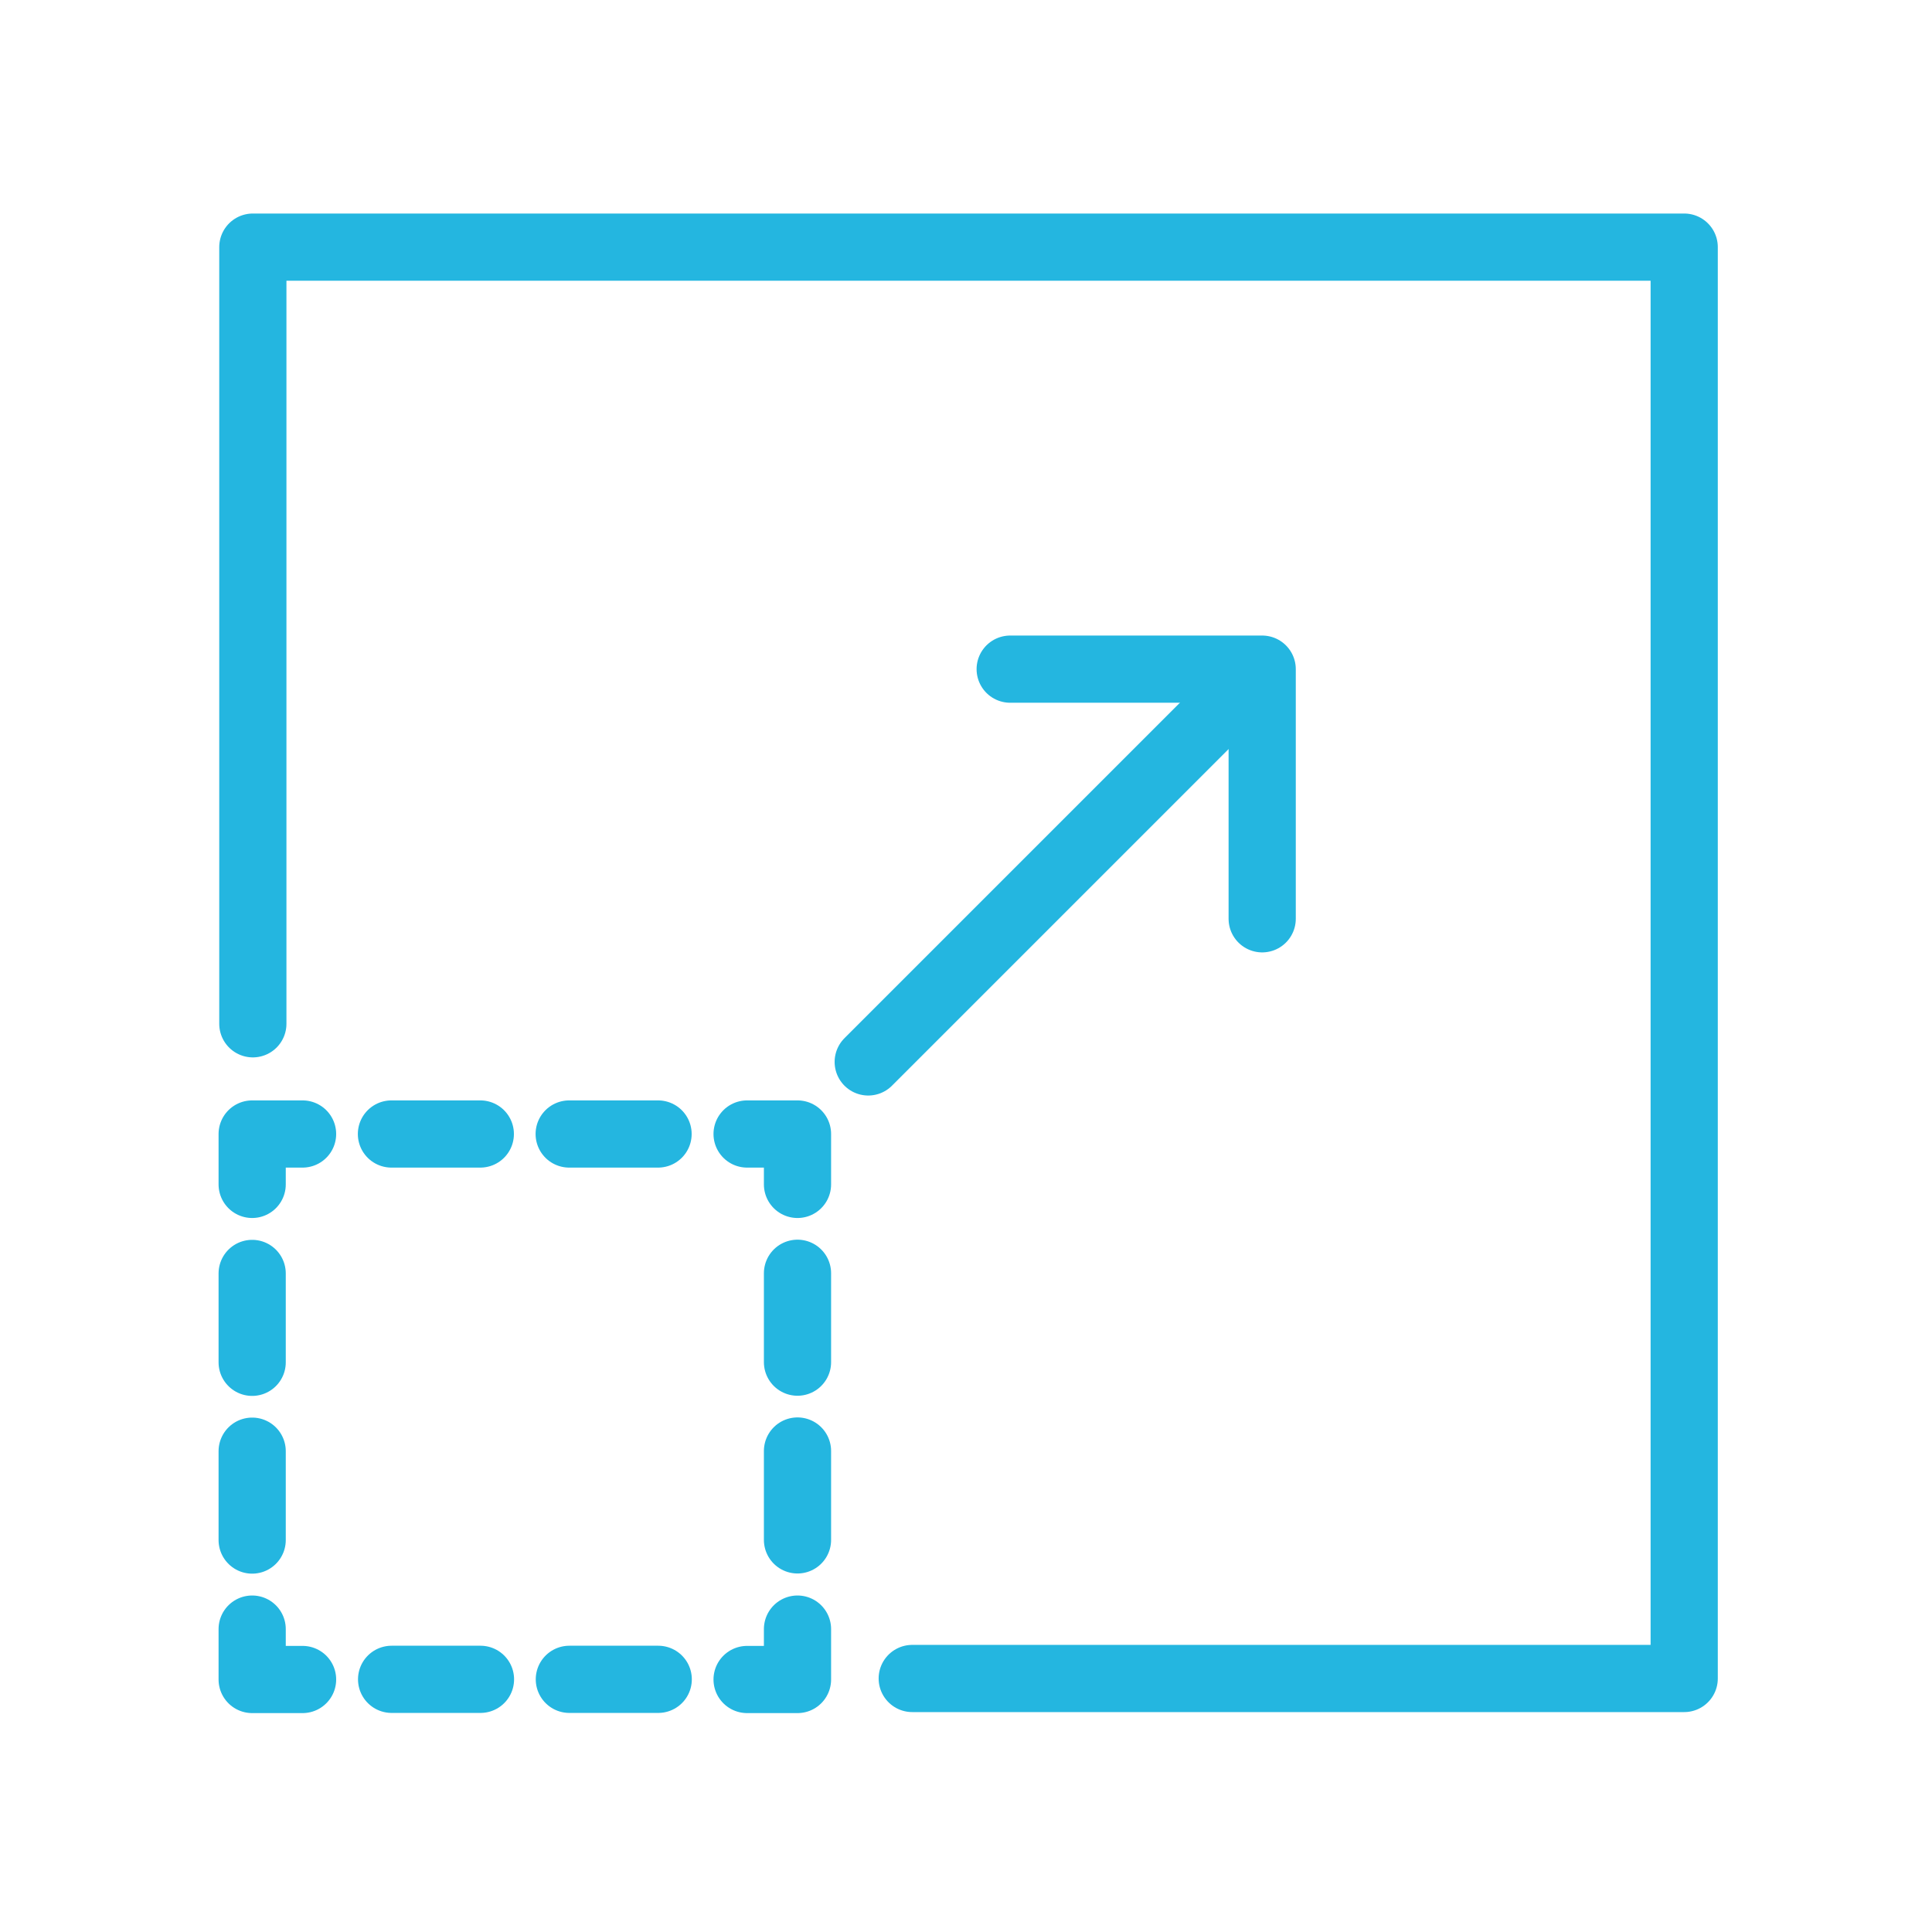 <?xml version="1.0" encoding="UTF-8"?> <svg xmlns="http://www.w3.org/2000/svg" id="Layer_1" data-name="Layer 1" viewBox="0 0 115 115"><defs><style>.cls-1,.cls-2{fill:none;stroke:#24b6e0;stroke-linecap:round;stroke-linejoin:round;stroke-width:4px;}.cls-2{stroke-dasharray:5.29 5.29;}</style></defs><line class="cls-1" x1="51.68" y1="63.21" x2="74.4" y2="40.49"></line><polyline class="cls-1" points="75.13 54.69 75.13 39.83 60.13 39.83"></polyline><polyline class="cls-1" points="47.47 96.97 47.47 99.97 44.47 99.97"></polyline><line class="cls-2" x1="39.18" y1="99.96" x2="20.66" y2="99.96"></line><polyline class="cls-1" points="18.01 99.97 15.01 99.97 15.01 96.97"></polyline><line class="cls-2" x1="15.01" y1="91.67" x2="15.01" y2="73.15"></line><polyline class="cls-1" points="15.01 70.5 15.01 67.5 18.01 67.5"></polyline><line class="cls-2" x1="23.3" y1="67.5" x2="41.83" y2="67.5"></line><polyline class="cls-1" points="44.47 67.5 47.47 67.5 47.47 70.5"></polyline><line class="cls-2" x1="47.47" y1="75.79" x2="47.47" y2="94.32"></line><polyline class="cls-1" points="15.05 60.94 15.05 14.71 100.25 14.71 100.25 99.91 54.3 99.91"></polyline></svg> 